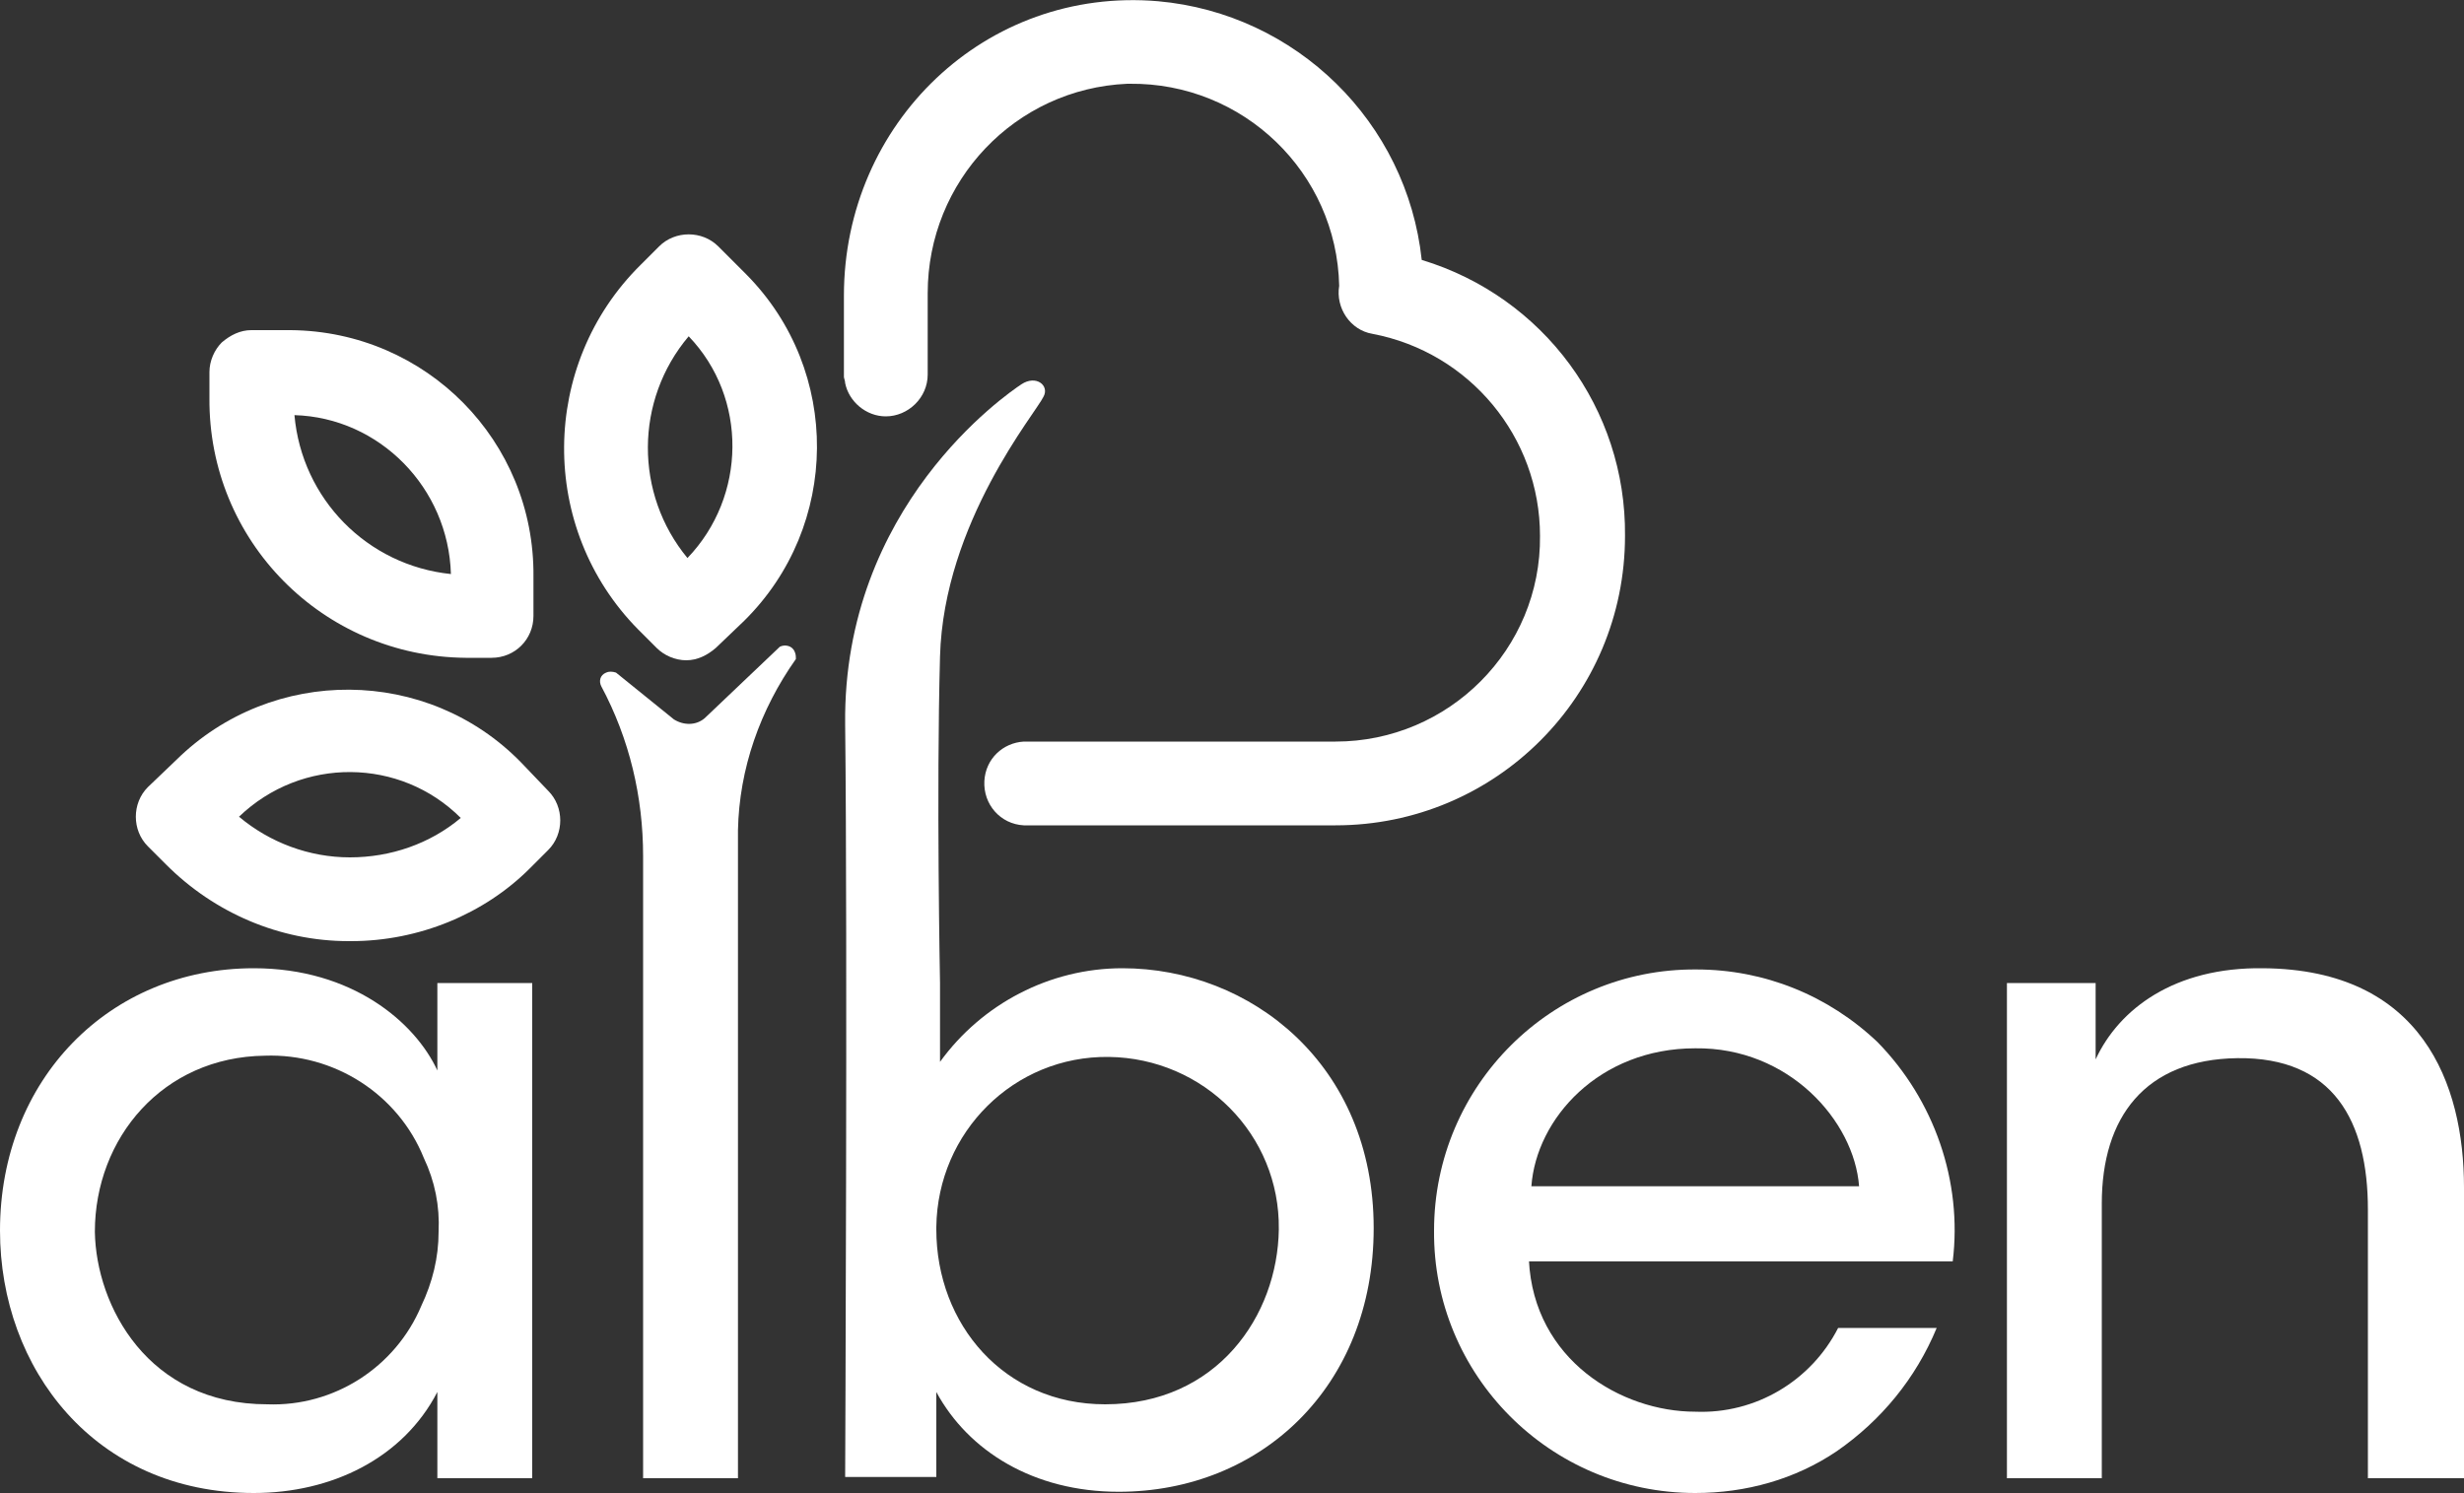 <?xml version="1.0" encoding="utf-8"?>
<!-- Generator: Adobe Illustrator 26.0.2, SVG Export Plug-In . SVG Version: 6.00 Build 0)  -->
<svg version="1.1" id="Layer_1" xmlns="http://www.w3.org/2000/svg" xmlns:xlink="http://www.w3.org/1999/xlink" x="0px" y="0px"
	 viewBox="0 0 200 121.2" style="enable-background:new 0 0 200 121.2;" xml:space="preserve">
<rect x="0" y="0" width="200" height="121.2" fill="#333333" stroke="none"/>
<style type="text/css">
	.st0{fill:#FFFFFF;}
</style>
<path id="Path_2021" class="st0" d="M68.8,31.1c0-0.1-0.1-0.2-0.1-0.3v-0.2C68.7,30.7,68.7,30.9,68.8,31.1"/>
<path id="Path_2022" class="st0" d="M43.2,120h-7.7v-7c-2.8,5.4-8.6,8.2-14.9,8.2C7.7,121.2,0,111.1,0,99.9
	c0-12.3,8.9-21.3,20.6-21.3c8,0,13.1,4.4,14.9,8.3v-7.1h7.7V120z M7.7,100c0.1,6,4.3,14,14,14c5.4,0.2,10.4-3,12.5-8
	c0.9-1.9,1.4-3.9,1.4-6c0.1-2.1-0.3-4.1-1.2-6c-2.1-5.2-7.3-8.5-12.9-8.3C13.2,85.8,7.7,92.4,7.7,100L7.7,100z"/>
<path id="Path_2023" class="st0" d="M50,54.6l4.7,3.8c0.8,0.5,1.8,0.5,2.5-0.1l6.1-5.8c0.4-0.2,1-0.1,1.2,0.4
	c0.1,0.2,0.1,0.4,0.1,0.6c-2.9,4.1-4.6,8.9-4.7,13.9V120h-7.7V69.5c0-4.8-1.1-9.5-3.4-13.8c-0.2-0.4-0.1-0.9,0.4-1.1
	C49.4,54.5,49.7,54.5,50,54.6"/>
<path id="Path_2024" class="st0" d="M82.9,31.2c1.2-0.8,2.3,0.1,1.8,1c-0.6,1.3-8.1,10.2-8.4,21.1c-0.3,11,0,26.5,0,26.5v6.4
	c3.4-4.7,8.9-7.6,14.8-7.6c10.4,0,20.4,7.8,20.4,21.1c0,12.9-9.2,21.4-20.7,21.4c-6.9,0-12.2-3.3-14.8-8.1v6.9h-7.4
	c0,0,0.2-43.4,0-61.1S81.7,32,82.9,31.2 M103.8,99.8c0.1-7.7-6.1-13.9-13.8-14s-13.9,6.1-14,13.8c0,0.1,0,0.2,0,0.2
	c0,7.7,5.5,14.2,13.7,14.2C98.8,114,103.7,106.8,103.8,99.8L103.8,99.8z"/>
<path id="Path_2025" class="st0" d="M124.1,102.3c0.4,8.1,7.5,12.3,13.5,12.3c4.9,0.2,9.4-2.5,11.6-6.8h8c-1.7,4.1-4.5,7.5-8.1,10
	c-3.4,2.3-7.4,3.4-11.5,3.4c-11.8,0-21.3-9.6-21.2-21.3c0-11.8,9.6-21.3,21.3-21.2c5.5,0,10.7,2.1,14.7,5.9
	c4.6,4.7,6.9,11.3,6.1,17.8h-34.4V102.3z M150.9,96.3c-0.4-5.3-5.7-11.3-13.3-11.2c-7.8,0-12.9,5.7-13.3,11.2H150.9z"/>
<path id="Path_2026" class="st0" d="M162.9,79.8h7.2V86c1.9-4.1,6.4-7.5,13.6-7.4C196.6,78.7,200,88,200,96.4V120h-7.8V98.2
	c0-7.2-2.8-12.4-10.6-12.3c-7.5,0.1-11,4.8-11,11.8V120h-7.7V79.8z"/>
<path id="Path_2027" class="st0" d="M39.9,53.4L39.9,53.4h-2.1C26.2,53.3,16.9,43.9,17,32.3v-2.1c0-0.9,0.4-1.8,1-2.4
	c0.7-0.6,1.5-1,2.4-1h3.2c11,0.1,19.8,9,19.7,20V50C43.3,51.9,41.8,53.4,39.9,53.4 M23.9,33.7c0.6,6.8,5.9,12.2,12.7,12.9
	C36.4,39.6,30.8,33.9,23.9,33.7"/>
<path id="Path_2028" class="st0" d="M55.7,53.6L55.7,53.6c-0.9,0-1.8-0.4-2.4-1l-1.5-1.5c-8.1-8.2-8-21.5,0.2-29.6l1.5-1.5
	c1.3-1.3,3.5-1.3,4.8,0l2.3,2.3c7.7,7.8,7.6,20.4-0.2,28.1l0,0l-2.3,2.2C57.4,53.2,56.6,53.6,55.7,53.6 M55.9,27.3
	c-4.4,5.2-4.4,12.8-0.1,18C60.6,40.3,60.7,32.3,55.9,27.3"/>
<path id="Path_2029" class="st0" d="M28.5,76.4h-0.2c-5.6,0-10.9-2.3-14.8-6.2L12,68.7c-1.3-1.3-1.3-3.5,0-4.8l2.3-2.2
	c7.8-7.7,20.4-7.6,28,0.2l0,0l2.2,2.3c1.3,1.3,1.3,3.5,0,4.8L43,70.5C39.3,74.2,34,76.4,28.5,76.4 M19.4,66.3c2.5,2.1,5.7,3.3,9,3.3
	s6.5-1.1,9-3.2C32.5,61.5,24.5,61.4,19.4,66.3"/>
<path id="Path_2030" class="st0" d="M131.9,43.5c0,13-10.5,23.5-23.5,23.5H83.1c-1.9-0.1-3.3-1.7-3.2-3.6c0.1-1.8,1.5-3.1,3.2-3.2
	h25.3c9.2,0,16.7-7.5,16.6-16.7c0-8-5.7-14.9-13.6-16.4c-1.8-0.3-3-2.1-2.7-3.9c-0.2-9.2-7.8-16.5-17-16.4c-0.1,0-0.1,0-0.2,0
	c-9.1,0.4-16.2,7.9-16.2,17v6.6c0,1.9-1.6,3.4-3.4,3.4c-1.6,0-3-1.2-3.3-2.7c0-0.2-0.1-0.4-0.1-0.5V24C68.5,10,80-1.1,94,0.1
	c11.2,1,20.2,9.8,21.4,21C125.3,24.1,132,33.2,131.9,43.5"/>
<path id="Path_2031" class="st0" d="M68.7,30.3v0.2C68.7,30.5,68.7,30.4,68.7,30.3"/>
</svg>
